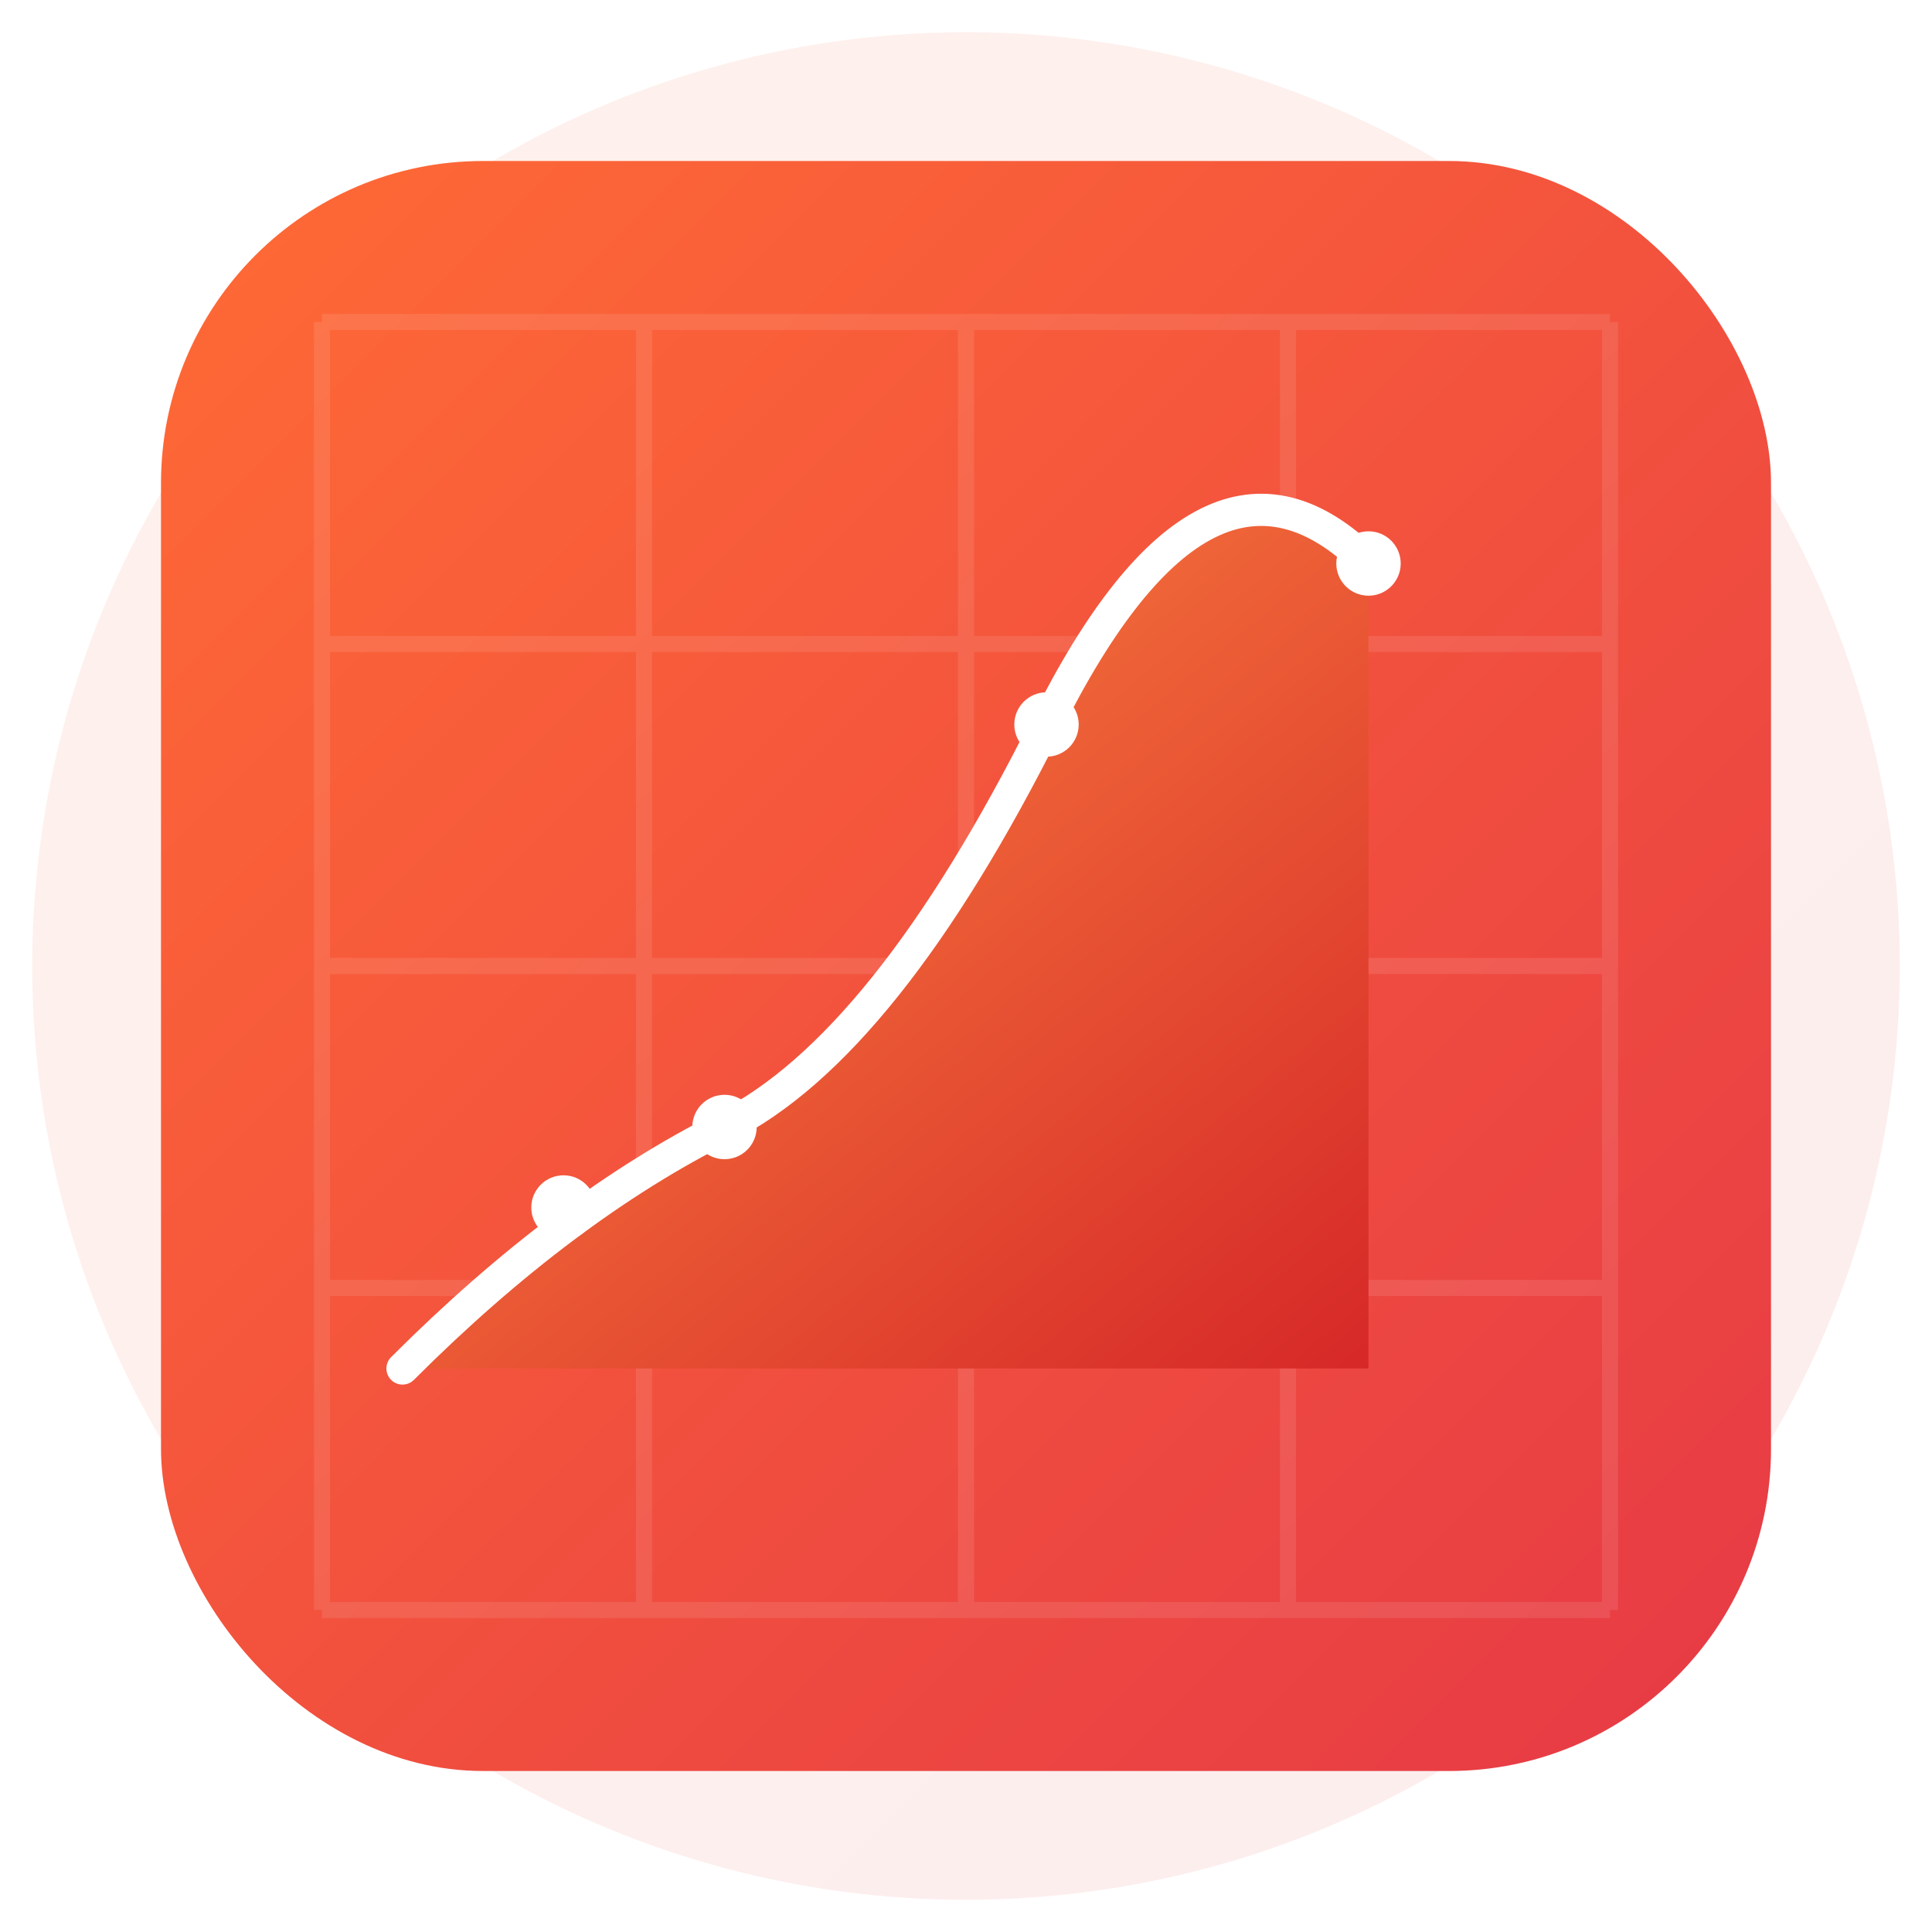 <svg xmlns="http://www.w3.org/2000/svg" width="120" height="120" viewBox="0 0 120 120">
  <defs>
    <!-- Gradient definitions -->
    <linearGradient id="mainGradient" x1="0%" y1="0%" x2="100%" y2="100%">
      <stop offset="0%" style="stop-color:#FF6B35;stop-opacity:1" />
      <stop offset="100%" style="stop-color:#E63946;stop-opacity:1" />
    </linearGradient>
    
    <linearGradient id="shapeGradient" x1="0%" y1="0%" x2="100%" y2="100%">
      <stop offset="0%" style="stop-color:#FF8C42;stop-opacity:1" />
      <stop offset="100%" style="stop-color:#D62828;stop-opacity:1" />
    </linearGradient>
    
    <!-- Glow filter -->
    <filter id="glow" x="-50%" y="-50%" width="200%" height="200%">
      <feGaussianBlur stdDeviation="3" result="coloredBlur"/>
      <feMerge> 
        <feMergeNode in="coloredBlur"/>
        <feMergeNode in="SourceGraphic"/>
      </feMerge>
    </filter>
  </defs>
  
  <!-- Background glow -->
  <circle cx="60" cy="60" r="58" fill="url(#mainGradient)" filter="url(#glow)" opacity="0.3"/>
  
  <!-- Main icon container -->
  <rect x="10" y="10" width="100" height="100" rx="20" ry="20" fill="url(#mainGradient)"/>
  
  <!-- Grid pattern overlay -->
  <g opacity="0.1">
    <path d="M20 20 L100 20 M20 40 L100 40 M20 60 L100 60 M20 80 L100 80 M20 100 L100 100" stroke="white" stroke-width="1"/>
    <path d="M20 20 L20 100 M40 20 L40 100 M60 20 L60 100 M80 20 L80 100 M100 20 L100 100" stroke="white" stroke-width="1"/>
  </g>
  
  <!-- Graph-like shape -->
  <path d="M25 85 Q35 75 45 70 T65 45 T85 35 L85 85 Z" fill="url(#shapeGradient)"/>
  
  <!-- Graph line -->
  <path d="M25 85 Q35 75 45 70 T65 45 T85 35" stroke="white" stroke-width="2" fill="none" stroke-linecap="round"/>
  
  <!-- Data points -->
  <circle cx="35" cy="75" r="2" fill="white"/>
  <circle cx="45" cy="70" r="2" fill="white"/>
  <circle cx="65" cy="45" r="2" fill="white"/>
  <circle cx="85" cy="35" r="2" fill="white"/>
</svg>
